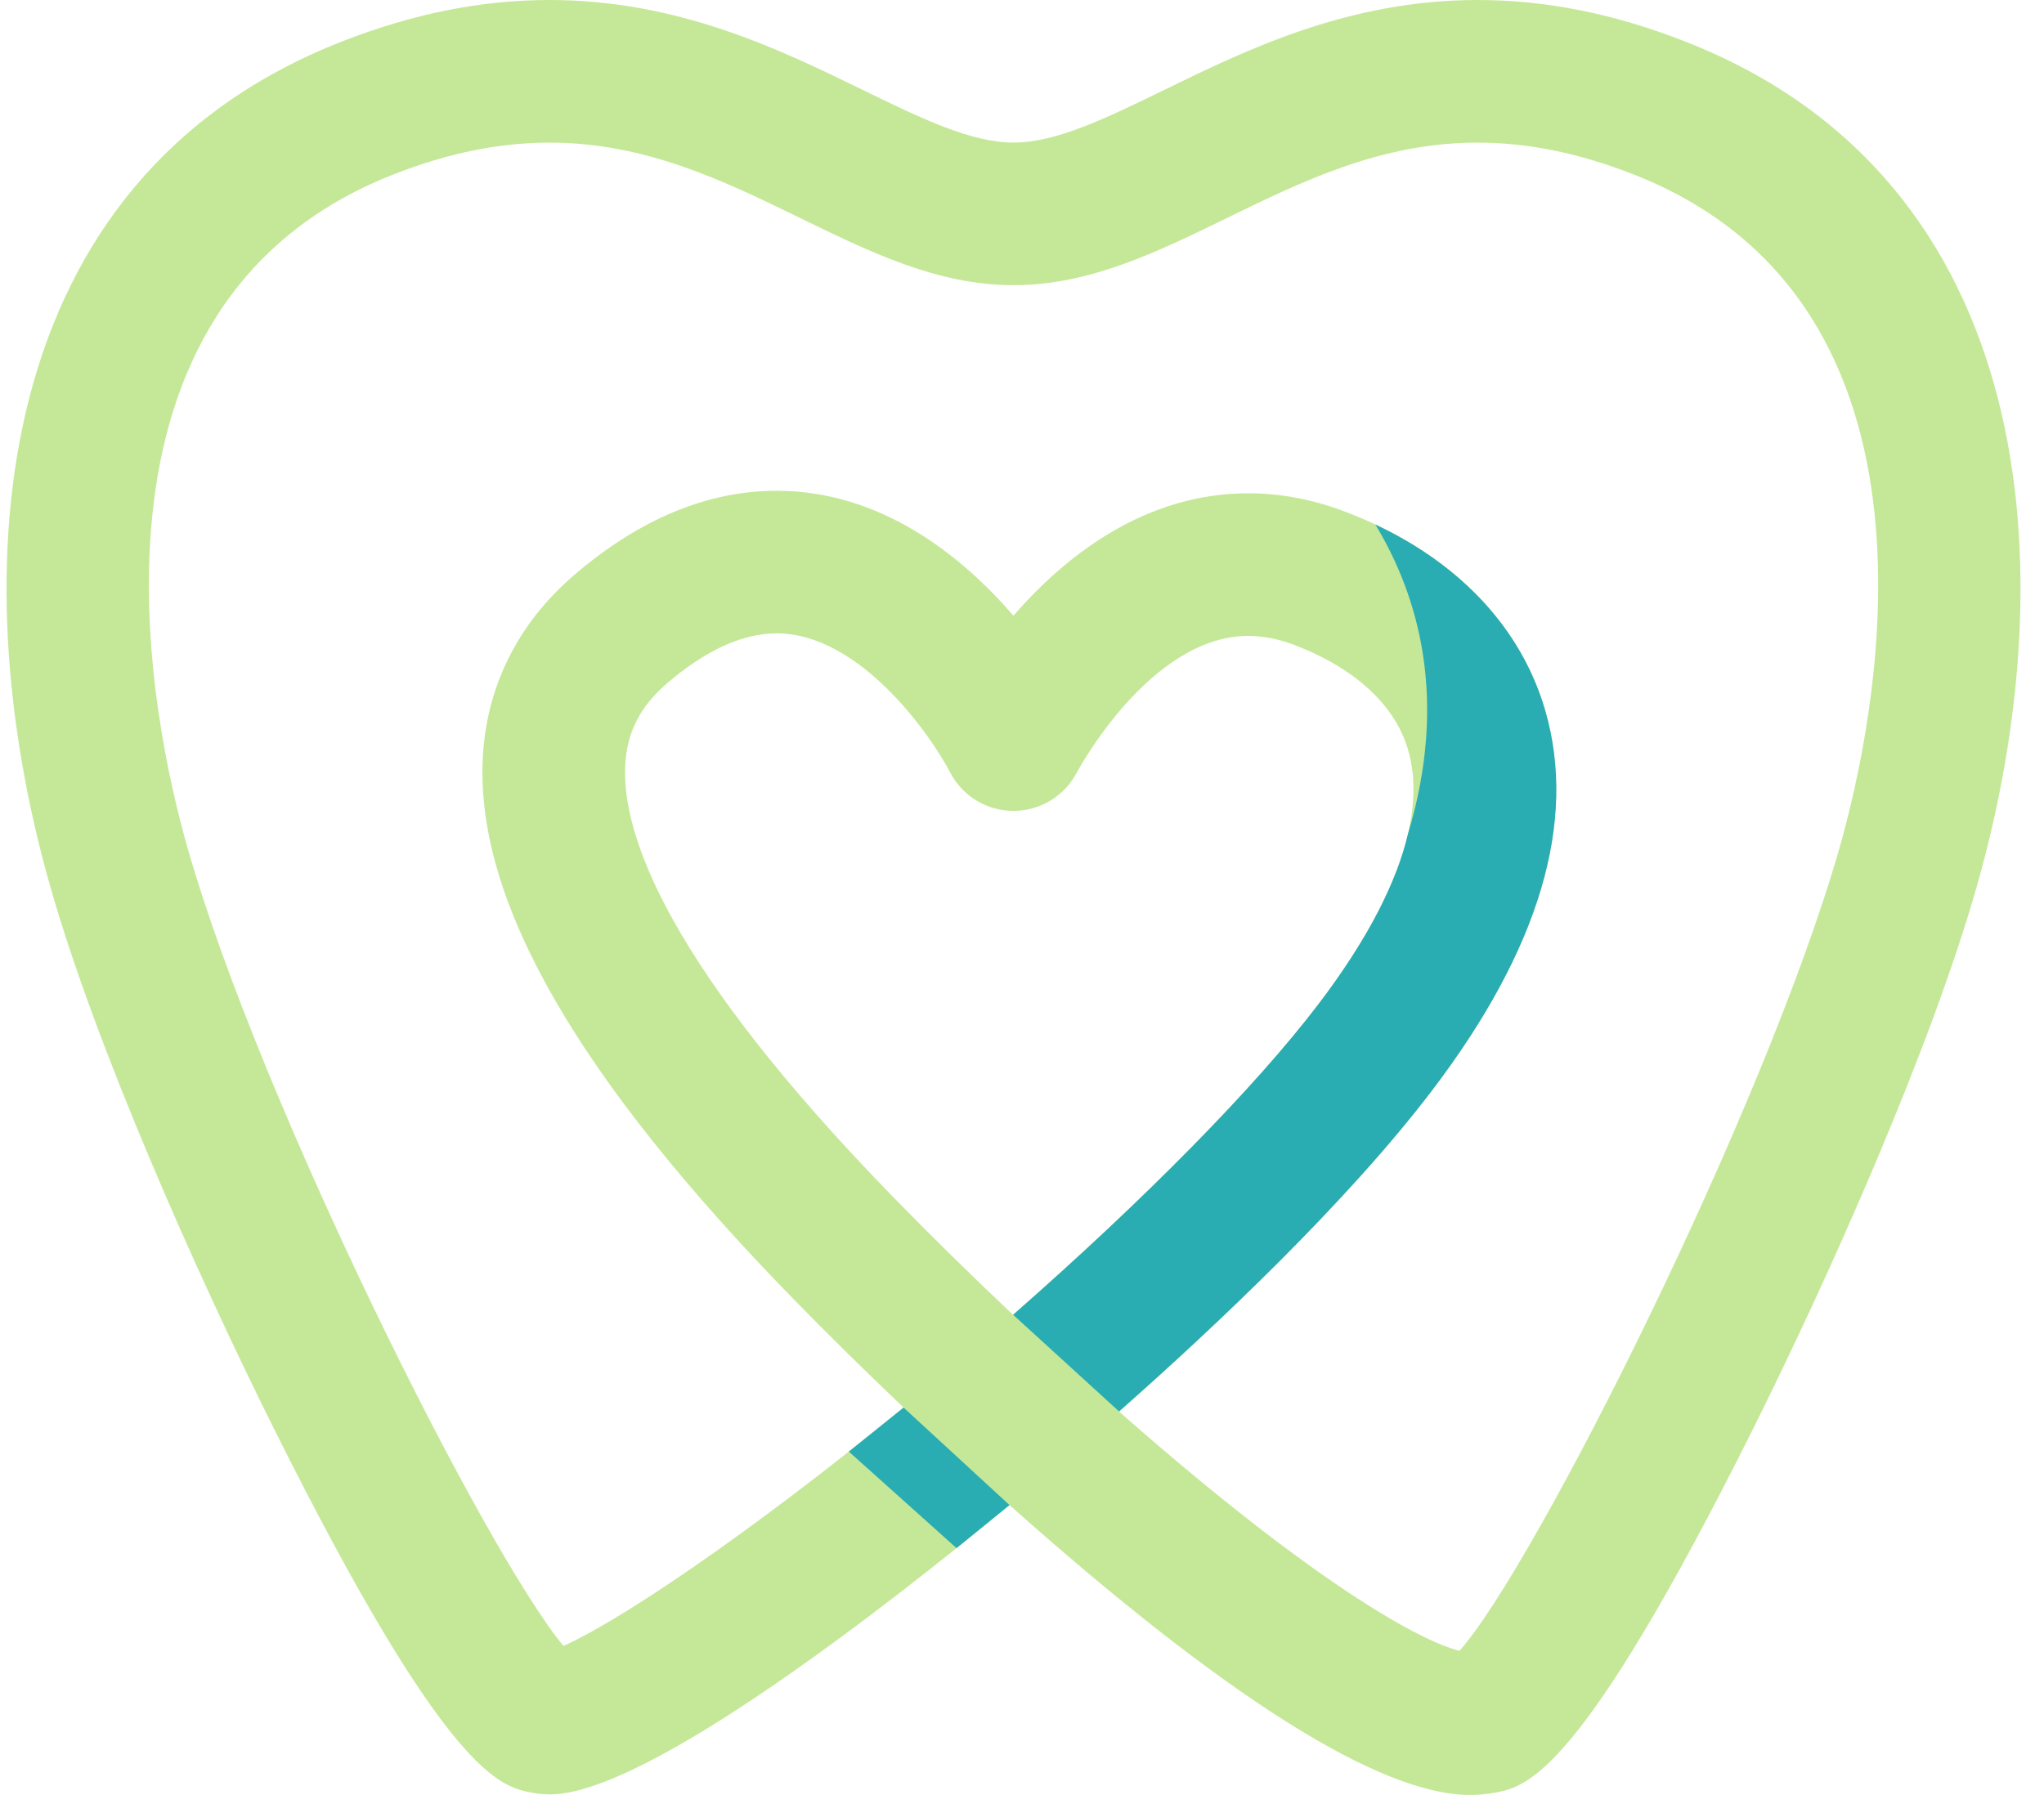<svg width="74" height="65" viewBox="0 0 74 65" fill="none" xmlns="http://www.w3.org/2000/svg">
<path d="M53.221 65C49.971 65 44.366 61.471 36.548 54.502C32.117 58.162 23.398 64.979 19.92 64.979C19.696 64.979 19.475 64.959 19.264 64.918C18.116 64.7 16.198 64.335 9.908 51.717C7.092 46.068 3.49 37.956 1.826 32.125C-1.463 20.605 -0.418 6.509 12.377 1.503C14.959 0.492 17.421 0 19.901 0C24.564 0 28.261 1.804 31.232 3.254C33.332 4.278 35.146 5.163 36.693 5.163C38.239 5.163 40.054 4.278 42.154 3.254C45.125 1.804 48.823 0 53.486 0C55.966 0 58.427 0.492 61.009 1.503C73.805 6.509 74.849 20.604 71.56 32.125C69.896 37.956 66.294 46.07 63.479 51.719C57.187 64.341 55.266 64.703 54.118 64.919C53.832 64.972 53.53 65 53.221 65ZM40.512 51.114C47.521 57.291 51.395 59.423 52.838 59.779C55.541 56.761 63.909 40.12 66.595 30.708C67.888 26.176 71.173 11.025 59.128 6.311C57.156 5.539 55.31 5.165 53.487 5.165C50.015 5.165 47.17 6.553 44.419 7.895C41.855 9.146 39.432 10.327 36.694 10.327C33.955 10.327 31.533 9.146 28.968 7.895C26.216 6.553 23.371 5.165 19.901 5.165C18.076 5.165 16.231 5.539 14.259 6.311C2.214 11.025 5.498 26.176 6.791 30.708C9.429 39.949 17.548 56.166 20.399 59.603C22.289 58.77 26.884 55.743 32.713 50.971C31.319 49.646 29.962 48.308 28.707 47.022C20.919 39.04 17.245 32.658 17.475 27.509C17.591 24.892 18.739 22.579 20.793 20.818C23.151 18.796 25.615 17.772 28.116 17.772C31.925 17.772 34.84 20.155 36.69 22.295C38.518 20.189 41.395 17.863 45.194 17.863C46.332 17.863 47.482 18.076 48.612 18.497C52.395 19.904 54.998 22.472 55.941 25.728C57.108 29.754 55.728 34.384 51.84 39.492C48.762 43.537 44.024 48.011 40.512 51.114ZM28.116 22.936C26.884 22.936 25.551 23.544 24.154 24.74C23.17 25.584 22.688 26.537 22.634 27.739C22.523 30.21 24.129 34.936 32.403 43.416C33.735 44.781 35.188 46.208 36.676 47.612C41.471 43.405 45.441 39.372 47.73 36.364C50.533 32.682 51.657 29.501 50.981 27.167C50.337 24.946 48.091 23.814 46.809 23.338C46.257 23.132 45.714 23.028 45.193 23.028C41.636 23.028 39.017 27.914 38.992 27.963C38.549 28.821 37.661 29.365 36.695 29.365H36.694C35.727 29.365 34.84 28.828 34.398 27.97C33.668 26.575 31.109 22.936 28.116 22.936Z" fill="#C5E898"/>
<path d="M32.713 50.972L36.548 54.502L34.63 56.062L30.73 52.566L32.713 50.972Z" fill="#29ADB2"/>
<path d="M51.842 39.493C55.729 34.384 57.109 29.754 55.943 25.729C55.101 22.824 52.934 20.468 49.791 18.994C51.345 21.558 52.449 25.299 50.973 30.2C50.773 31.058 50.422 31.976 49.925 32.948C49.922 32.955 49.919 32.962 49.916 32.968L49.915 32.969C49.364 34.04 48.637 35.176 47.732 36.364C45.444 39.371 41.473 43.404 36.678 47.611L40.514 51.113C44.026 48.011 48.763 43.537 51.842 39.493Z" fill="#29ADB2"/>
</svg>
